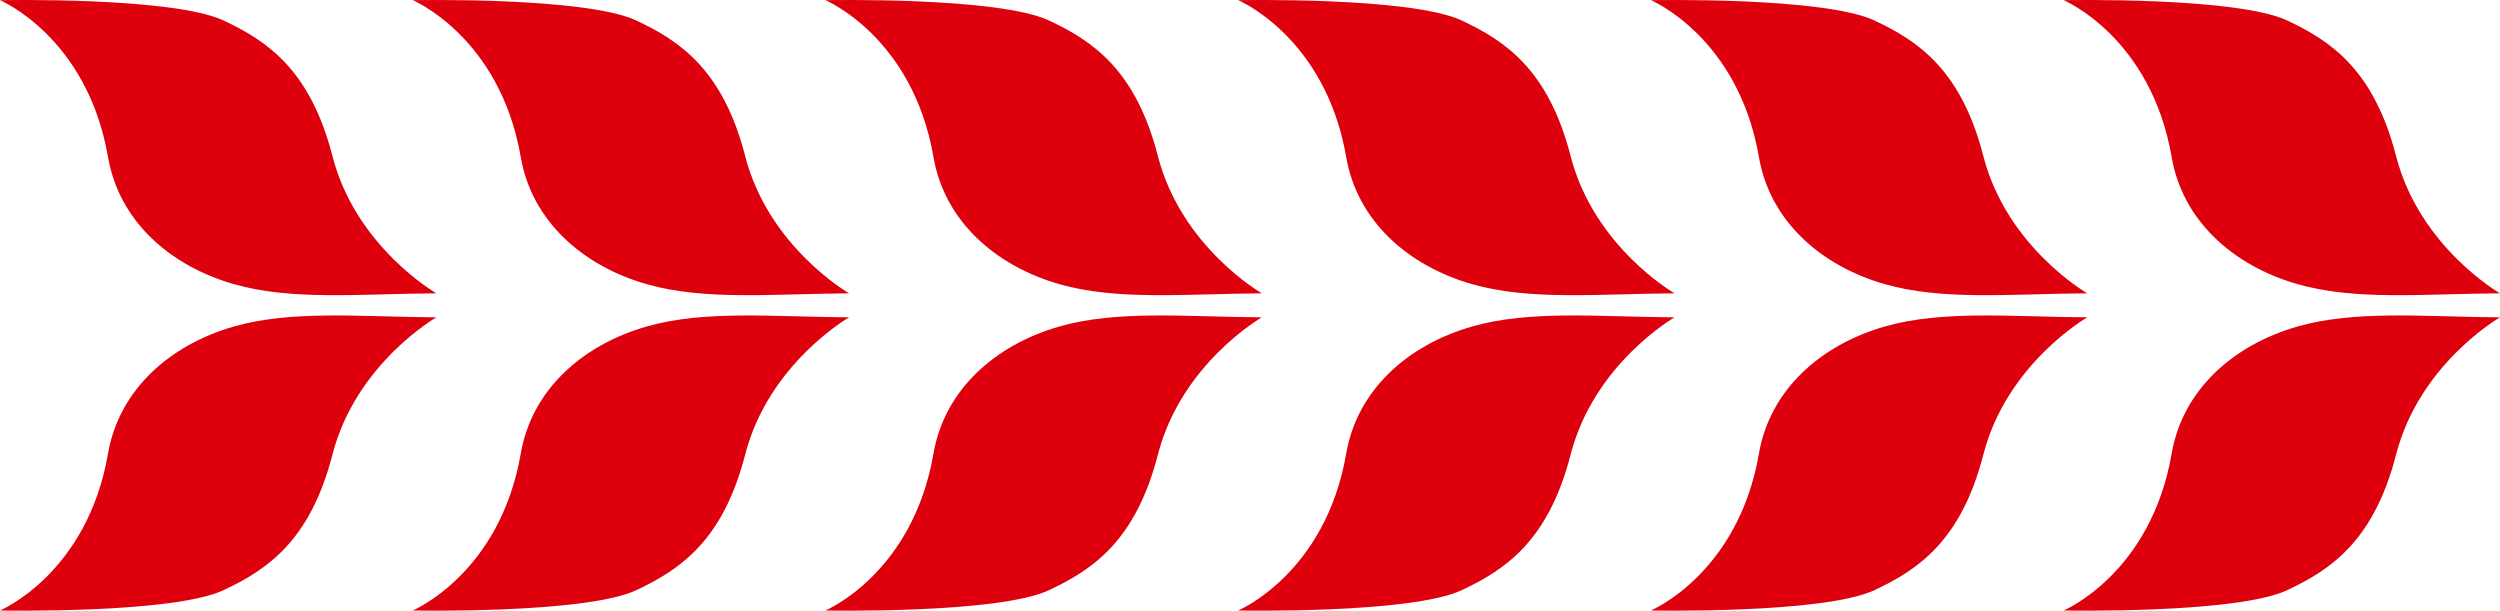 <?xml version="1.0" encoding="UTF-8"?>
<svg id="_レイヤー_2" data-name="レイヤー 2" xmlns="http://www.w3.org/2000/svg" viewBox="0 0 1232.683 301.1">
  <defs>
    <style>
      .cls-1 {
        fill: #de000d;
      }
    </style>
  </defs>
  <g id="_レイヤー_2-2" data-name="レイヤー 2">
    <g>
      <g>
        <path class="cls-1" d="M203.504,.09s43.032,18.002,53.278,77.428c5.386,31.236,30.25,53.469,61.987,62.572,28.642,8.215,62.473,4.781,99.897,4.538,0,0-39.675-22.738-51.229-67.622-10.917-42.41-31.955-56.695-53.675-66.884C288.679-1.645,203.504,.09,203.504,.09Z"/>
        <path class="cls-1" d="M203.504,301.01s43.032-18.002,53.278-77.428c5.386-31.236,30.25-53.469,61.987-62.572,28.642-8.215,62.473-4.781,99.897-4.538,0,0-39.675,22.738-51.229,67.622-10.917,42.41-31.955,56.695-53.675,66.884-25.084,11.767-110.258,10.032-110.258,10.032Z"/>
      </g>
      <g>
        <path class="cls-1" d="M407.008,.09s43.032,18.002,53.278,77.428c5.386,31.236,30.25,53.469,61.987,62.572,28.642,8.215,62.473,4.781,99.897,4.538,0,0-39.675-22.738-51.229-67.622-10.917-42.41-31.955-56.695-53.675-66.884C492.183-1.645,407.008,.09,407.008,.09Z"/>
        <path class="cls-1" d="M407.008,301.01s43.032-18.002,53.278-77.428c5.386-31.236,30.25-53.469,61.987-62.572,28.642-8.215,62.473-4.781,99.897-4.538,0,0-39.675,22.738-51.229,67.622-10.917,42.41-31.955,56.695-53.675,66.884-25.084,11.767-110.258,10.032-110.258,10.032Z"/>
      </g>
      <g>
        <path class="cls-1" d="M610.513,.09s43.032,18.002,53.278,77.428c5.386,31.236,30.25,53.469,61.987,62.572,28.642,8.215,62.473,4.781,99.897,4.538,0,0-39.675-22.738-51.229-67.622-10.917-42.41-31.955-56.695-53.675-66.884C695.687-1.645,610.513,.09,610.513,.09Z"/>
        <path class="cls-1" d="M610.513,301.01s43.032-18.002,53.278-77.428c5.386-31.236,30.25-53.469,61.987-62.572,28.642-8.215,62.473-4.781,99.897-4.538,0,0-39.675,22.738-51.229,67.622-10.917,42.41-31.955,56.695-53.675,66.884-25.084,11.767-110.258,10.032-110.258,10.032Z"/>
      </g>
      <g>
        <path class="cls-1" d="M814.017,.09s43.032,18.002,53.278,77.428c5.386,31.236,30.25,53.469,61.987,62.572,28.642,8.215,62.473,4.781,99.897,4.538,0,0-39.675-22.738-51.229-67.622-10.917-42.41-31.955-56.695-53.675-66.884C899.191-1.645,814.017,.09,814.017,.09Z"/>
        <path class="cls-1" d="M814.017,301.01s43.032-18.002,53.278-77.428c5.386-31.236,30.25-53.469,61.987-62.572,28.642-8.215,62.473-4.781,99.897-4.538,0,0-39.675,22.738-51.229,67.622-10.917,42.41-31.955,56.695-53.675,66.884-25.084,11.767-110.258,10.032-110.258,10.032Z"/>
      </g>
      <g>
        <path class="cls-1" d="M1017.521,.09s43.032,18.002,53.278,77.428c5.386,31.236,30.25,53.469,61.987,62.572,28.642,8.215,62.473,4.781,99.897,4.538,0,0-39.675-22.738-51.229-67.622-10.917-42.41-31.955-56.695-53.675-66.884C1102.695-1.645,1017.521,.09,1017.521,.09Z"/>
        <path class="cls-1" d="M1017.521,301.01s43.032-18.002,53.278-77.428c5.386-31.236,30.25-53.469,61.987-62.572,28.642-8.215,62.473-4.781,99.897-4.538,0,0-39.675,22.738-51.229,67.622-10.917,42.41-31.955,56.695-53.675,66.884-25.084,11.767-110.258,10.032-110.258,10.032Z"/>
      </g>
      <g>
        <path class="cls-1" d="M0,.09S43.032,18.092,53.278,77.518c5.386,31.236,30.25,53.469,61.987,62.572,28.642,8.215,62.473,4.781,99.897,4.538,0,0-39.675-22.738-51.229-67.622-10.917-42.41-31.955-56.695-53.675-66.884C85.174-1.645,0,.09,0,.09Z"/>
        <path class="cls-1" d="M0,301.01s43.032-18.002,53.278-77.428c5.386-31.236,30.25-53.469,61.987-62.572,28.642-8.215,62.473-4.781,99.897-4.538,0,0-39.675,22.738-51.229,67.622-10.917,42.41-31.955,56.695-53.675,66.884-25.084,11.767-110.258,10.032-110.258,10.032Z"/>
      </g>
    </g>
  </g>
</svg>